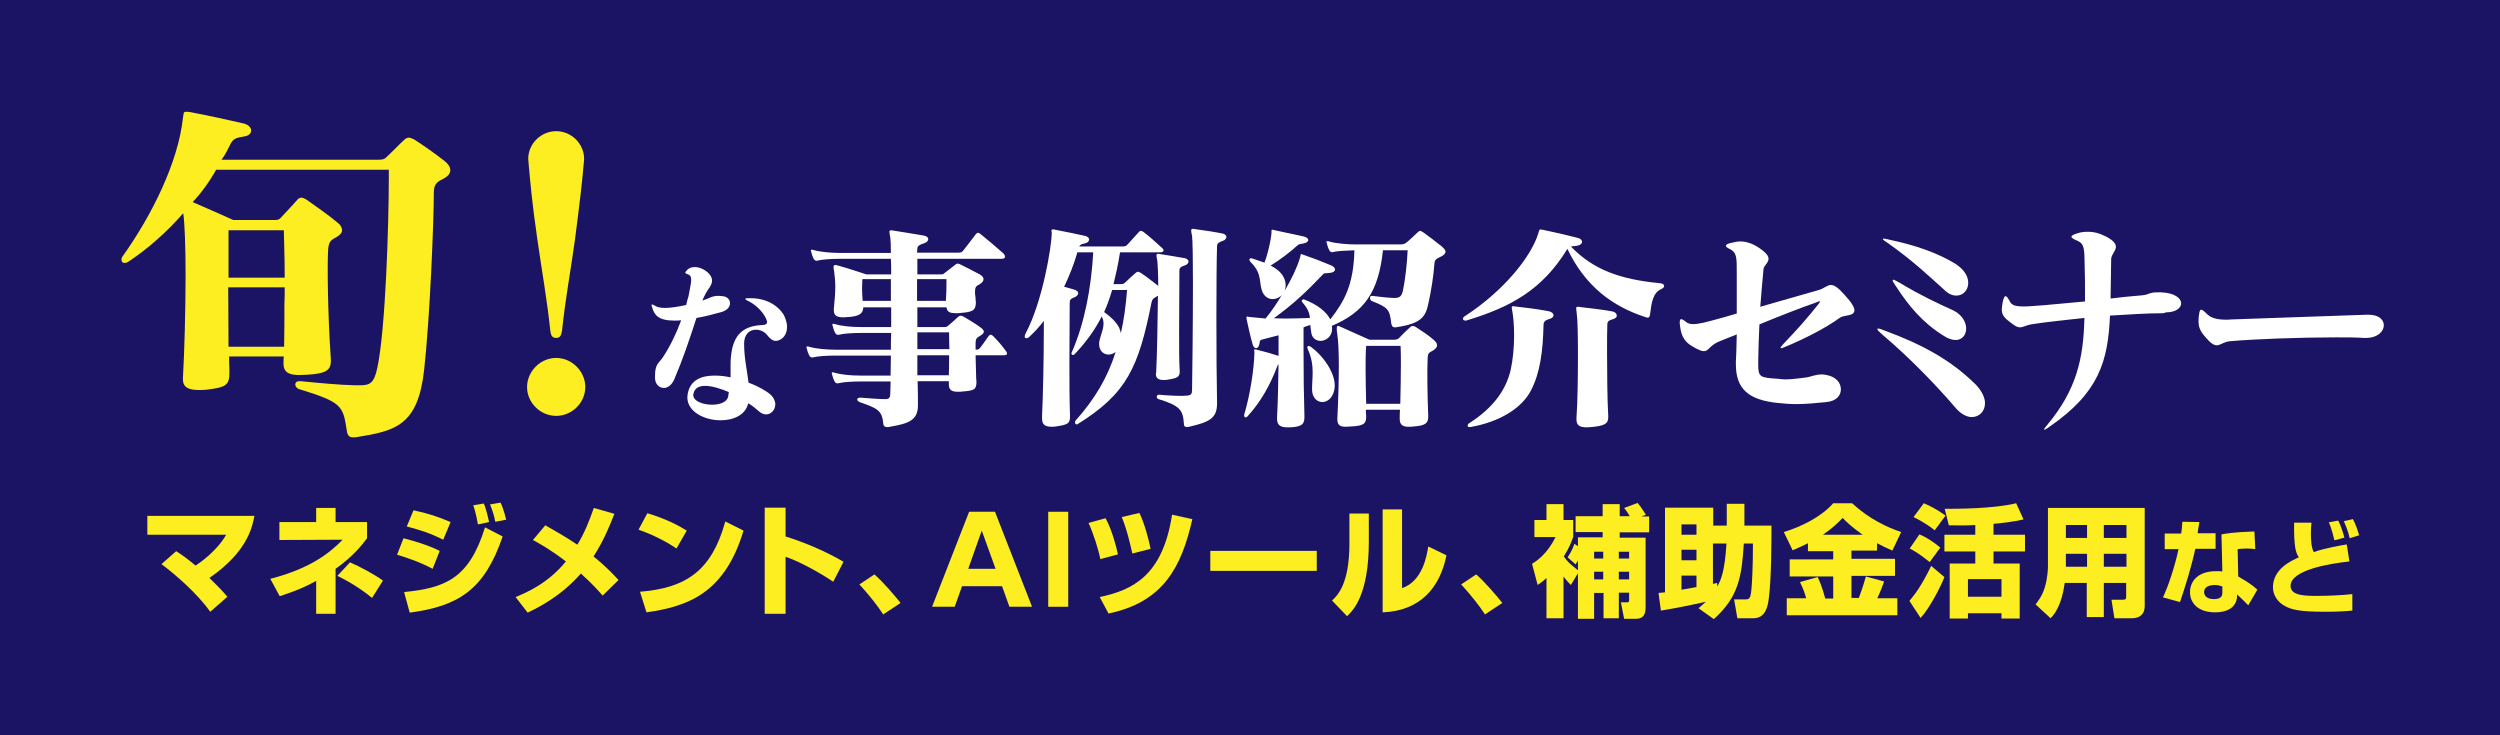 <?xml version="1.0" encoding="utf-8"?>
<!-- Generator: Adobe Illustrator 27.5.0, SVG Export Plug-In . SVG Version: 6.00 Build 0)  -->
<svg version="1.1" id="レイヤー_1" xmlns="http://www.w3.org/2000/svg" xmlns:xlink="http://www.w3.org/1999/xlink" x="0px"
	 y="0px" viewBox="0 0 850 250" style="enable-background:new 0 0 850 250;" xml:space="preserve">
<style type="text/css">
	.st0{display:none;}
	.st1{display:inline;}
	.st2{clip-path:url(#SVGID_00000134215555059814374350000014488360498456106686_);}
	.st3{fill:#1B1464;}
	.st4{fill:#FCEE21;}
	.st5{fill:#FFFFFF;}
</style>
<g id="レイヤー_1_1_" class="st0">
	<g class="st1">
		<g>
			<g>
				<defs>
					<rect id="SVGID_1_" y="82.8" width="850" height="597.2"/>
				</defs>
				<clipPath id="SVGID_00000101823163552473143390000009606638211874114198_">
					<use xlink:href="#SVGID_1_"  style="overflow:visible;"/>
				</clipPath>
				<g id="u32znC_1_" style="clip-path:url(#SVGID_00000101823163552473143390000009606638211874114198_);">
				</g>
			</g>
		</g>
	</g>
</g>
<g>
	<rect class="st3" width="850" height="250"/>
</g>
<g>
	<g>
		<g>
			<g>
				<g>
					<g>
						<path class="st4" d="M150.5,60.9c-2,1-3,1.8-3,4.6c0,9.5-1.3,42.5-3.3,60.3c-2.1,19.1-10,20.7-22.8,22.8
							c-0.5,0.1-0.9,0.1-1.4,0.1c-1.1,0-1.9-0.5-2.1-2.4c-1.3-8.3-1.5-9.5-16.2-14c-0.9-0.3-1.3-1-1.3-1.6s0.4-1.1,1.4-1.1
							c0.1,0,0.3,0,0.4,0c6.1,0.6,13.3,1.3,18.7,1.4c0.5,0,1,0,1.4,0c3.4,0,4.9-0.6,6-6c2.8-13,3.9-49,3.9-65c0-0.8,0-1.5,0-2.3
							H73.5c-2.1,3.8-5.1,8-8,11c4.5,1.9,13.8,6.1,13.8,6.1h14.2c1.3,0,1.5-0.3,2.1-0.9c1.9-2.1,3.8-4,5.6-6.1
							c0.4-0.4,0.8-0.6,1.4-0.6c0.4,0,0.9,0.3,1.5,0.6c2.3,1.6,8.4,5.9,10.8,8c0.8,0.6,1.4,1.5,1.4,2.5c0,0.8-0.5,1.5-1.9,2.3
							c-1.6,1-2.5,1.1-2.8,3.9c-0.4,4.8-0.1,23.3,0.8,36.2c0,0.6,0.1,1.3,0.1,1.9c0,2.9-1,4.4-7.9,4.8c-1,0-1.9,0.1-2.9,0.1
							c-2.9,0-5.3-0.6-5.3-3.8c0-0.1,0-0.4,0-0.5c0-0.6,0-1.4,0.1-2H77.9c0,1.5,0,3,0.1,4.5c0,0.3,0,0.6,0,0.9c0,4.3-1,5.1-7.8,5.9
							c-1,0.1-1.9,0.1-2.6,0.1c-3.3,0-5.4-0.8-5.4-3.6c0-0.1,0-0.4,0-0.5c0.5-8.9,0.9-22.9,0.9-35.1c0-9.4-0.3-17.6-0.8-20.9
							c-5.5,6.3-11.8,11.9-18.4,16.3c-0.6,0.5-1.1,0.6-1.6,0.6c-0.6,0-1-0.5-1-1c0-0.5,0.1-0.9,0.5-1.4
							c9.9-13.9,18.8-31.9,20.4-46.9c0.3-1.4,0-2.1,1.1-2.1c0.4,0,0.8,0,1.3,0.1c6.8,1.3,12.2,2.5,18.3,3.9c1.6,0.4,2.5,1.4,2.5,2.4
							c0,0.9-0.8,1.8-2.4,2c-3.1,0.5-3.8,0.8-4.9,3.1c-0.8,1.6-1.6,3.3-2.8,4.8h53.4c1.1,0,2-0.1,2.6-0.8c1.3-1.1,4.5-4.5,6.3-6.1
							c0.5-0.4,0.9-0.6,1.4-0.6s1.1,0.3,1.8,0.6c3.3,2.1,7.5,5.1,10.3,7.3c1,0.8,2,1.9,2,3.1C153.1,58.9,152.5,59.9,150.5,60.9z
							 M96.8,97.7H77.6c0,6.4,0.1,13.4,0.1,20.2h18.9c0.1-4.6,0.1-9.5,0.1-14.3C96.8,101.6,96.8,99.6,96.8,97.7z M96.5,78.3H77.7
							c0,3.4,0,9.2,0,16.1h19.1C96.8,86.4,96.5,80.3,96.5,78.3z"/>
						<path class="st4" d="M189.1,141.4c-5.4,0-9.9-4.5-9.9-9.8s4.5-9.9,9.9-9.9s9.9,4.6,9.9,9.9S194.5,141.4,189.1,141.4z
							 M198.5,55.3c-0.6,6.9-1.4,13.8-3,26.1c-1.5,10.9-3.3,20.3-4.4,31c-0.3,1.6-0.6,2.5-2,2.5s-1.8-0.9-2-2.5
							c-1.1-10.5-2.8-19.9-4.4-31c-1.8-12.5-2.4-19.3-3-26.1c0-0.4-0.1-0.9-0.1-1.3c0-5.1,4.3-9.4,9.5-9.4s9.5,4.3,9.5,9.4
							C198.6,54.5,198.5,55,198.5,55.3z"/>
						<path class="st5" d="M248.2,103.1c0,1.2-0.9,2.4-2.9,3c-3.2,0.9-6,1.6-8.5,2c-2.4,7.4-4.6,14-7.6,21c-0.9,1.9-2.2,2.8-3.5,2.8
							c-1.6,0-3-1.3-3-3.5c0-0.1,0-0.2,0-0.4c0-4.2,1.1-4.3,2.6-6.4c2.5-3.8,4.7-8.3,6.3-12.7c-0.9,0.1-1.7,0.1-2.4,0.1
							c-5.3,0-6.7-1.9-7.4-4.3c-0.2-0.5-0.3-0.9-0.3-1s0.1-0.2,0.2-0.2c0.2,0,0.5,0.2,1.1,0.5c0.4,0.3,1.5,0.7,3.3,0.7
							c1.6,0,4-0.3,7.2-1c0.2-1,0.5-2.1,0.8-3c0.5-2.8,0.9-4.4,0.9-5.5c0-1.3-0.4-1.7-1.3-2c-0.5-0.2-0.7-0.3-0.7-0.5
							c0-0.2,0.2-0.4,0.6-0.9c0.7-0.7,1.6-1,2.6-1c1.4,0,3,0.6,4.4,1.8c1.1,1,1.5,1.9,1.5,2.8c0,0.9-0.4,1.6-0.9,2.4
							c-0.9,1.2-1.8,2.9-2.4,4.4c2.3-0.7,3.2-1.6,5.3-1.6c0.4,0,0.9,0,1.5,0.1C247.3,100.8,248.2,101.9,248.2,103.1z M267.6,111.1
							c0,1.5-0.5,2.9-1.5,3.8c-0.8,0.7-1.6,1-2.3,1c-1,0-1.9-0.6-2.9-1.9c-1-1.3-2.5-1.9-3.9-1.9c-2.1,0-4,1.5-4,4.7
							c0,5.1,1,9,1.5,13.3c1.9,0.7,3.5,1.5,4.4,2c2.6,1.5,4.1,2.5,4.6,4.6c0.1,0.2,0.1,0.5,0.1,0.8c0,1.8-1.4,3.4-3.1,3.4
							c-0.8,0-1.6-0.3-2.4-1c-1-0.9-2.2-1.9-3.7-2.8c-0.9,4-5,5.8-9.4,5.8c-5.5,0-11.3-2.9-11.3-7.8c0-0.5,0.1-1,0.2-1.6
							c1-4.4,4.7-5.8,9.1-5.8c1.8,0,3.6,0.2,5.4,0.6c0-0.4,0-0.7,0-1c0-1.2,0-2.1,0-3.1c0-1,0-2.1,0.2-3.6
							c0.8-6.8,4.1-9.9,10.9-10.1c0.9-0.1,1.3-0.4,1.3-1c0-0.2-0.1-0.4-0.1-0.6c-0.9-2.4-3.3-5-6-6.4c-0.9-0.4-1.3-0.7-1.3-0.9
							c0-0.2,0.5-0.2,1.5-0.2c0.1,0,0.2,0,0.4,0c5.1,0,9.1,2.3,11.2,5.7C267.1,108.3,267.6,109.8,267.6,111.1z M239.8,131.2
							c-2.1,0-3.6,0.7-4,2.6c-0.1,0.2-0.1,0.4-0.1,0.5c0,2.1,3.3,3.3,6.4,3.3c2.7,0,5.2-0.9,5.5-2.9c0.1-0.5,0.1-0.9,0.2-1.4
							C244.9,132.1,242.1,131.2,239.8,131.2z"/>
						<path class="st5" d="M341.2,120.8h-9.5c0.1,2.4,0.1,5.3,0.2,7.8c0,0.5,0.1,0.8,0.1,1.2c0,2.7-0.9,3-4.6,3.3
							c-0.7,0.1-1.2,0.1-1.7,0.1c-2.2,0-3.1-0.6-3.1-2.7c0-0.2,0-0.3,0-0.5c0-0.2,0-0.2,0-0.4c0,0-10.6,0-10.6,0
							c0.1,3.5,0.1,6.3,0.1,8c0,0.1,0,0.2,0,0.2c0,5.2-3.3,6.2-9.5,7.3c-0.4,0.1-0.7,0.1-0.9,0.1c-1.1,0-1.3-0.5-1.4-1.3
							c-0.4-4.3-2-5.1-7.8-7.1c-1.4-0.5-1.4-1.6,0-1.6c0.1,0,0.2,0,0.2,0c2.3,0.2,6.1,0.5,8.3,0.5c1.4,0,1.7-0.6,1.7-2
							c0-0.8,0.1-2.2,0.1-4h-10.1c-3,0-6.1,0.2-7.6,0.6c-0.6,0.2-1.1-0.1-1.4-0.7c-0.3-0.6-0.6-1.4-0.8-2.3
							c-0.1-0.2-0.1-0.4-0.1-0.5c0-0.2,0.1-0.2,0.3-0.2c0.2,0,0.3,0,0.6,0.1c2.3,0.7,5.5,1,9,1c0,0,10.2,0,10.1,0
							c0-1.9,0.1-4.4,0.1-6.8h-18.8c-3,0-6.1,0.2-7.6,0.6c-0.6,0.2-1.1-0.1-1.4-0.7c-0.3-0.6-0.6-1.4-0.8-2.3
							c-0.1-0.2-0.1-0.4-0.1-0.5c0-0.2,0.1-0.2,0.3-0.2c0.2,0,0.3,0,0.6,0.1c2.3,0.7,6.2,1,9,1c0,0,18.8,0,18.8,0
							c0-1.9,0-3.6,0.1-5.7h-10.1c-3,0-6.1,0.2-7.6,0.6c-0.6,0.2-1.1-0.1-1.4-0.7c-0.3-0.6-0.6-1.4-0.8-2.3
							c-0.1-0.2-0.1-0.4-0.1-0.5c0-0.2,0.1-0.2,0.3-0.2c0.2,0,0.3,0,0.6,0.1c2.3,0.7,5.5,1,9,1h10.1c0-2.2,0-4.5,0-6.7h-9.5
							c0,2.1-1.4,3.1-5.3,3.3c-0.5,0-1,0.1-1.4,0.1c-2.1,0-3.3-0.5-3.3-2.4c0-0.2,0-0.4,0-0.5c0.2-2.2,0.5-4.9,0.5-7.6
							c0-1.8-0.2-3.6-0.4-5.2c-0.1-0.5-0.2-1-0.2-1.3c0-0.6,0.2-0.8,0.6-0.8c0.2,0,0.4,0,0.6,0.1c2.1,0.5,10,3.1,10,3.1h8.4
							c0-1.9,0-3.7-0.1-5.3h-17.3c-3,0-6.1,0.2-7.6,0.6c-0.6,0.2-1.1-0.1-1.4-0.7c-0.3-0.6-0.6-1.4-0.8-2.3
							c-0.1-0.2-0.1-0.4-0.1-0.5c0-0.2,0.1-0.2,0.3-0.2c0.2,0,0.3,0,0.6,0.1c2.3,0.7,6.2,1,9,1h17.3c0-2.7-0.1-4.6-0.2-5.3
							c-0.2-0.9-0.3-1.5-0.3-1.9c0-0.3,0.2-0.5,0.5-0.5c0.2,0,0.5,0,0.8,0.1c1.2,0.2,9,1.4,10.4,1.7c1.1,0.2,1.5,0.7,1.5,1.2
							c0,0.6-0.6,1.2-1.4,1.4c-1.2,0.4-2.3,0.8-2.3,1.8c0,0.2-0.1,0.7-0.1,1.4h14.1c0.8,0,1.1-0.1,1.6-0.7c1.4-1.7,2.8-3.7,4.3-5.6
							c0.5-0.6,0.9-0.6,1.6,0c2.6,2.1,5.1,4.2,7.8,6.6c0.2,0.2,0.5,0.7,0.5,1.1c0,0.4-0.3,0.7-1.2,0.7h-28.6c0,1.4,0,3.3,0,5.3h7.8
							c0.9,0,1.1-0.1,1.5-0.5c0.6-0.5,2.7-2.1,3.6-2.8c0.5-0.5,1-0.5,1.9,0c1.2,0.6,5.2,2.6,6.6,3.4c0.6,0.4,1.1,0.9,1.1,1.5
							s-0.4,1.2-1.4,1.8c-1.1,0.6-1.5,0.7-1.5,2.8c0,0.8,0.2,1.3,0.2,2.3c0,0.4,0.1,0.7,0.1,1c0,2.9-1.4,3.3-5.2,3.6
							c-0.6,0.1-1.1,0.1-1.6,0.1c-1.8,0-2.9-0.4-3.1-1.6c-0.1-0.2-0.1-0.2-0.1-0.4h-9.9c0,2.2,0,4.4,0,6.7h9c0.9,0,1.1-0.1,1.5-0.5
							c0.6-0.5,2.4-2,3.4-3c0.5-0.5,1-0.5,1.9,0c1.1,0.7,4.1,2.4,5.5,3.5c0.7,0.5,1.3,1,1.3,1.6c0,0.4-0.4,0.9-1.3,1.4
							c-1.1,0.6-1.5,1.1-1.5,2.3c0,0.6,0,1.3,0,2.4c0.8,0,1.1-0.1,1.6-0.7c1.1-1.4,1.7-2.4,2.8-3.9c0.2-0.3,0.5-0.5,0.8-0.5
							c0.2,0,0.5,0.2,0.8,0.5c1.4,1.4,2.9,3.1,4.2,4.9c0.2,0.2,0.5,0.7,0.5,1.1C342.4,120.5,342.1,120.8,341.2,120.8z M302.9,94.9
							h-9.7c0,1.1-0.1,2.1-0.1,3.1c0,1.4,0.1,2.9,0.2,4.3h9.6C302.9,99.8,302.9,97.3,302.9,94.9z M321.8,94.9h-10c0,2.3,0,4.7,0,7.4
							h9.8c0.1-2,0.2-3.7,0.2-5.5C321.8,96.2,321.8,95.6,321.8,94.9z M322.7,113h-10.8c0,2.1,0,3.7,0,5.7h10.9
							C322.7,116.4,322.7,114.6,322.7,113z M311.9,120.8c0,2.3,0,4.8,0,6.8c0.1,0,10.7,0,10.7,0c0.1-2.1,0.1-4.6,0.1-6.8H311.9z"/>
						<path class="st5" d="M402.9,90.2c-1.4,0.5-1.9,0.8-1.9,1.8c0,4.9-0.1,13.5-0.1,21.2c0,5.1,0,9.9,0.2,13c0,0.1,0,0.2,0,0.2
							c0,1.9-1.1,2.2-4.1,2.7c-0.5,0.1-1,0.1-1.4,0.1c-1.8,0-2.6-0.7-2.6-2c0-0.2,0.1-0.4,0.1-0.6c0.3-5.6,0.5-17.1,0.6-26h-0.1
							c-1.4,0.9-1.8,0.9-2.1,2.3c-4.4,22.1-8.4,30.9-25.1,41.3c-0.1,0.1-0.2,0.1-0.3,0.1c-0.4,0-0.6-0.3-0.6-0.7
							c0-0.2,0.1-0.4,0.2-0.6c6.6-7.4,10.9-14.7,13.6-23.3c-1.8,1.4-4.4,1.1-5.3-1.1c-0.2-0.5-0.3-1.1-0.3-1.6c0-2.2,1.5-4.5,1.5-7
							c0-0.8-0.2-1.6-0.6-2.4c-2.4,4.7-5.4,8.8-9.2,12.8c-0.2,0.2-0.5,0.3-0.6,0.3c-0.3,0-0.5-0.2-0.5-0.5c0-0.2,0-0.2,0.1-0.4
							c4.3-9.8,6.6-21.6,7.3-34h-5.4c-1.1,3.9-2.6,7.7-4.5,11.7c1.1,0.3,3,0.8,3.5,1c0.9,0.2,1.3,0.8,1.3,1.2s-0.4,1-1.1,1.3
							c-1.5,0.6-1.8,0.8-1.8,2.1c0,4.9-0.1,12.5-0.1,20.4c0,6.1,0,12.3,0.2,17.9c0,0.1,0,0.2,0,0.3c0,2.3-0.8,2.7-4.8,3.3
							c-0.5,0.1-1,0.1-1.4,0.1c-3,0-3.3-1.3-3.3-3.1c0-0.2,0-0.4,0-0.6c0.3-5.9,0.6-19.5,0.6-29.5c0-1,0-1.9,0-2.8
							c-1.4,1.9-3.2,3.8-4.9,5.4c-0.4,0.4-0.8,0.5-1,0.5c-0.4,0-0.6-0.2-0.6-0.6c0-0.3,0.1-0.6,0.3-1c5.8-10.9,8.8-29.5,8.9-34
							c0-0.5-0.1-0.8-0.1-1s0.1-0.4,0.5-0.4c0.2,0,0.4,0,0.7,0.1c3.7,0.7,7,1.4,10.2,2.1c0.9,0.2,1.4,0.7,1.4,1.2
							c0,0.6-0.5,1.2-1.6,1.4c-1.2,0.2-1.4,0.5-1.8,1h15c0.5,0,1.1-0.2,1.4-0.6c1.2-1.3,2.6-2.9,4-4.4c0.2-0.2,0.4-0.3,0.6-0.3
							s0.5,0.1,0.8,0.3c2,1.5,4,3.3,6.5,5.6c0.7,0.6,0.5,1.4-0.7,1.4h-13.7c-0.6,4-1.4,7.5-2.2,10.8h2.3c0.9,0,1.2-0.1,1.6-0.5
							c1.1-1.1,2.4-2.2,3.6-3.3c0.3-0.2,0.5-0.4,0.8-0.4c0.3,0,0.6,0.2,1,0.4c2.1,1.4,3.7,2.7,5.9,4.4c0-4.1-0.2-7.4-0.3-8.5
							c-0.2-0.9-0.3-1.5-0.3-1.9c0-0.3,0.2-0.5,0.5-0.5c0.2,0,0.5,0,0.8,0.1c2.5,0.4,5.7,0.9,8.4,1.4c0.8,0.2,1.2,0.7,1.2,1.1
							S403.7,90,402.9,90.2z M378.1,98.7c-0.8,2.7-1.7,5.2-2.7,7.4c2.4,1.7,4.1,3.4,5.1,5.3c0.2,0.6,0.5,1.2,0.6,1.9
							c1-4.5,1.7-9.3,2.1-14.7H378.1z M415.7,81.9c-1.3,0.5-1.9,0.8-1.9,1.8c-0.3,8.4-0.3,39.1,0,53.3c0,0.1,0,0.2,0,0.2
							c0,5.1-2.8,6.3-9.1,7.8c-0.5,0.1-0.8,0.2-1.1,0.2c-0.9,0-1.1-0.5-1.1-1.4c-0.3-4.4-1.4-5.9-8.6-8.1c-0.5-0.2-0.6-0.5-0.6-0.8
							c0-0.4,0.2-0.7,0.8-0.7h0.1c1.7,0.2,5.2,0.4,7.8,0.4c0.6,0,1.1-0.1,1.6-0.1c1.4-0.1,1.7-0.6,1.7-2c0.1-5.8,0.3-22.9,0.3-36
							c0-8.1-0.1-14.8-0.3-16.3c-0.2-0.9-0.3-1.5-0.3-1.9c0-0.3,0.2-0.5,0.5-0.5c0.2,0,0.5,0,0.8,0.1c3,0.4,6.4,0.9,9.4,1.5
							c0.8,0.2,1.3,0.7,1.3,1.2C416.8,81.2,416.5,81.7,415.7,81.9z"/>
						<path class="st5" d="M489.8,87.3c-1.2,0.6-2.1,0.9-2.1,2.4c-0.3,4.1-1.1,9.3-2.1,13.7c-0.9,4.3-2.5,6.6-10.5,7.8
							c-0.3,0.1-0.5,0.1-0.8,0.1c-0.9,0-1.1-0.5-1.3-1.5c-0.5-4.6-1.1-5.3-6.7-7.5c-0.3-0.2-0.5-0.6-0.5-1.1c0-0.3,0.2-0.6,0.6-0.6
							c0.1,0,0.1,0,0.2,0c2.4,0.3,4.8,0.6,7.1,0.7c0.2,0,0.3,0,0.4,0c1.8,0,2.4-0.5,2.9-2.5c0.7-3.3,1.4-9,1.6-13.7h-8.4
							c-1.5,14.2-6.3,21-17.4,25.7c0,0.2,0.1,0.4,0.1,0.6c0,0.2,0,0.4,0,0.5c0,2.5-2.1,4-3.9,4c-1.4,0-2.7-0.8-3.1-2.4
							c-0.2-1.1-0.3-2.1-0.4-3c-0.8,0.2-1.6,0.5-2.3,0.8c0,2.6,0,5.1,0,7.7c0,8.1,0.1,16,0.3,22.3c0,0.2,0,0.3,0,0.5
							c0,2.3-0.7,3.3-4.9,3.5c-0.3,0-0.6,0-0.8,0c-2.8,0-3.6-1-3.6-2.9c0-0.2,0-0.4,0-0.6c0.3-5.5,0.4-11.7,0.5-17.9
							c-0.3,0.2-0.4,0.5-0.5,0.8c-2.3,6-5.3,11.6-9.9,16.7c-0.3,0.4-0.6,0.5-0.8,0.5c-0.3,0-0.5-0.2-0.5-0.7c0-0.2,0-0.3,0.1-0.5
							c2-6.7,3.3-15.6,3.4-20.8c0-0.5-0.1-0.7-0.1-0.9c0-0.2,0.1-0.2,0.3-0.2c0.1,0,0.3,0,0.6,0.1c2.5,0.6,4.9,1.3,7.4,2.1
							c0-2.4,0-4.7,0-7c-1.8,0.5-3.6,0.9-5.4,1.4c-0.8,0.2-1,0.3-1.1,1.5c-0.2,1-0.6,1.5-1.1,1.5c-0.5,0-1-0.5-1.2-1.3
							c-0.8-2.7-1.4-5.6-2-8.3c-0.1-0.3-0.1-0.5-0.1-0.8c0-0.3,0.1-0.4,0.2-0.4c0.2,0,0.6,0.2,1.1,0.2c1.7,0.2,3.5,0.3,5.2,0.5
							c2-2.5,3.9-5.2,5.5-8c-0.8,0.9-2,1.4-3.1,1.4c-1.2,0-2.4-0.6-3.2-1.9c-1.8-3.3,0.1-6.4-4.3-10.7c-0.2-0.2-0.4-0.5-0.4-0.8
							s0.2-0.5,0.6-0.5c0.1,0,0.2,0,0.4,0.1c1.4,0.5,2.8,0.9,4.1,1.4c1.1-2.7,2.2-7.5,2.4-10.1c0-0.1,0-0.2,0-0.3c0-0.2,0-0.4,0-0.5
							c0-0.2,0.1-0.3,0.3-0.3c0.2,0,0.5,0.1,0.9,0.2c2.9,0.6,6.4,1.4,9.7,2.1c1.1,0.2,1.6,0.8,1.6,1.2c0,0.5-0.6,1-1.7,1.2
							c-1.2,0.2-1.4,0.2-1.8,0.5c-2.9,2.6-5.9,4.9-9.3,7c3,1.5,4.9,3.6,5.1,6.3c0,0.2,0,0.3,0,0.5c0,0.6-0.2,1.2-0.3,1.7
							c2.3-3.9,4.2-7.8,5.2-11.2c0.4-1.1-0.1-1.4,0.8-1.1c3.5,1.2,6.1,2.2,9.7,3.7c1,0.4,1.4,1,1.4,1.4c0,0.6-0.6,1.1-1.9,1.2
							c-0.5,0-0.8,0.1-1,0.1c-0.1,0-0.2,0-0.2,0c-0.5,0-0.7,0-1.2,0.6c-5.3,5.6-10,10-16.5,14.7c1.4,0.1,3,0.1,4.5,0.1
							c2.5,0,5.1-0.1,7.8-0.2c-0.2-1.7-0.8-3.3-2.6-5.3c-0.2-0.2-0.2-0.4-0.2-0.5c0-0.2,0.2-0.5,0.5-0.5c0.1,0,0.3,0,0.5,0.1
							c4.3,1.7,7.3,4,8.7,6.7c4.8-6.2,7.9-11.7,8.2-23.5c-2.5,0.1-5.9,0.2-7.2,0.6c-0.6,0.2-1.1-0.1-1.4-0.7
							c-0.3-0.6-0.6-1.4-0.8-2.3c-0.1-0.2-0.1-0.4-0.1-0.5c0-0.2,0.1-0.2,0.3-0.2c0.2,0,0.3,0,0.6,0.1c2.3,0.7,6.2,1,9,1h15.4
							c0.8,0,1.2-0.2,1.7-0.5c1.1-0.8,2.7-2.4,4-3.6c0.3-0.2,0.5-0.5,0.8-0.5c0.3,0,0.6,0.2,1.1,0.5c2.4,1.7,4.3,3.2,6.3,4.8
							c0.8,0.7,1.3,1.3,1.3,1.9C491.3,86.3,490.9,86.8,489.8,87.3z M449.6,136.7c-1.8,0-3.5-1.5-3.5-4.3c0-2,0.2-3.8,0.2-5.8
							c0-2.4-0.3-4.9-1.7-8c-0.1-0.2-0.1-0.4-0.1-0.5c0-0.3,0.2-0.5,0.4-0.5c0.2,0,0.6,0.2,0.9,0.4c4.1,3,8,8.6,8,13
							c0,0.2,0,0.4,0,0.6C453.5,135,451.5,136.7,449.6,136.7z M487.5,119c-1.5,1-2,0.7-2.1,2.8c-0.2,4.5-0.1,12.2,0.2,19.7
							c0,0.1,0,0.2,0,0.2c0,2.4-1.3,3-4.9,3.3c-0.6,0.1-1.2,0.1-1.8,0.1c-1.7,0-3-0.5-3-2.6c0,0,0-0.1,0-0.2c0-1,0-2,0.1-3h-11.6
							c0,0.7,0,1.4,0.1,2.1c0,0.1,0,0.2,0,0.3c0,2.4-0.9,3.1-5.2,3.3c-0.6,0-1.1,0.1-1.6,0.1c-1.9,0-3-0.4-3-2.5c0-0.1,0-0.2,0-0.4
							c0.3-5.9,0.5-12.4,0.5-17.8c0-4.9-0.2-8.8-0.5-10.6c-0.2-1-0.2-1.7-0.2-2.1c0-0.7,0.2-0.9,0.4-0.9c0.3,0,0.6,0.2,1.1,0.4
							c4.3,1.9,9.6,4.3,9.6,4.3h8.4c0.9,0,1.3-0.2,1.7-0.6c1-1.1,2.7-2.7,3.8-3.7c0.5-0.5,1.1-0.5,1.9,0c1.7,1.1,4.6,3,6.1,4.4
							c0.6,0.5,1.1,1.1,1.1,1.8C488.6,117.9,488.3,118.4,487.5,119z M476.2,117.6h-11.7c-0.2,2.4-0.2,4.9-0.2,8
							c0,3.4,0.1,7.3,0.2,11.7h11.6c0.1-4.7,0.2-9.3,0.2-13.4C476.3,121.6,476.3,119.5,476.2,117.6z"/>
						<path class="st5" d="M564.8,98.3c-2.8,1.2-3.3,4.6-3.8,8.7c-0.1,0.8-0.4,1-0.8,1c-0.2,0-0.5-0.1-0.8-0.2
							c-11.1-3.6-20.4-10.4-26.5-23.2c0,0.1-0.1,0.1-0.1,0.2c-8.5,13.8-19.2,19.6-34,24.1c-0.2,0.1-0.4,0.1-0.6,0.1
							c-0.5,0-0.8-0.3-0.8-0.6c0-0.3,0.2-0.7,0.8-1c12.9-8.4,22.5-20.1,24.9-28.3c0.2-0.8,0.3-1.1,0.7-1.1c0.2,0,0.5,0.1,1.1,0.2
							c3.9,0.8,7.2,1.6,11.6,2.7c0.9,0.2,1.4,0.8,1.4,1.3c0,0.6-0.6,1.2-1.9,1.4c-0.7,0.1-1.3,0.1-1.9,0.2
							c7.6,7.9,16.7,11.2,30.4,12.5c0.9,0.1,1.3,0.5,1.3,0.9C565.9,97.5,565.5,98,564.8,98.3z M526.9,108.4c-1.6,0.5-2.1,1-2.1,2.1
							c-0.2,8.7-1.1,16.2-4.3,22.3c-3.1,6-10.7,10.7-20.6,12.4c-0.1,0-0.2,0-0.3,0c-0.5,0-0.6-0.2-0.6-0.5c0-0.2,0.2-0.6,0.5-0.8
							c8.2-5.2,12.5-11.3,14.1-18c0.8-3.5,1.2-7.9,1.2-11.9c0-3.5-0.3-6.7-0.7-8.7c-0.1-0.3-0.1-0.5-0.1-0.7c0-0.3,0.1-0.5,0.5-0.5
							c0.2,0,0.4,0.1,0.7,0.1c3.4,0.4,7.1,0.8,11.3,1.6c1.1,0.2,1.7,0.8,1.7,1.4C528.2,107.6,527.8,108.2,526.9,108.4z M548.5,108.5
							c-1.1,0.3-2,0.6-2,1.7c-0.1,2.1-0.1,5.7-0.1,9.9c0,7.1,0.1,15.9,0.4,21.4c0,0.2,0,0.2,0,0.4c0,2.3-1.5,2.9-5.8,3.3
							c-0.5,0-0.9,0.1-1.4,0.1c-2.7,0-3.6-0.8-3.6-2.7c0-0.2,0-0.3,0-0.5c0.4-5.4,0.5-14.1,0.5-21.7c0-6.4-0.1-11.8-0.4-13.7
							c-0.1-1-0.2-1.6-0.2-1.9c0-0.4,0.2-0.5,0.6-0.5c0.2,0,0.5,0,0.8,0.1c3.1,0.4,7.4,0.8,11,1.5c0.9,0.2,1.4,0.8,1.4,1.4
							C549.8,107.7,549.4,108.2,548.5,108.5z"/>
						<path class="st5" d="M630.5,105.5c0,2.1-3.4,1.5-4.9,2.5c-4.9,3.6-12.5,7.4-18.8,10c-0.6,0.3-1,0.4-1.2,0.4
							c-0.2,0-0.2,0-0.2-0.2s0.3-0.5,0.8-1.1c5.1-5.3,8.6-9.3,11.9-13.5c0.5-0.6,0.7-0.9,0.7-1.1c0,0,0-0.1-0.1-0.1
							c-0.2,0-0.5,0.2-1.1,0.4c-5.2,1.8-12.4,4.6-19.4,7.5c-0.2,3.6-0.3,8.1-0.4,12c0,0.6,0,1.1,0,1.6c0,4.3,0.5,4.5,6.8,4.9
							c0.8,0.1,1.6,0.2,2.4,0.2c2.7,0,5.4-0.5,7.4-0.7c1.2-0.2,2.9-1,5.1-1c0.5,0,1,0.1,1.5,0.2c3.3,0.6,4.9,2.7,4.9,4.9
							c0,2.1-1.6,4-4.9,4.3c-3.9,0.4-7.2,0.7-10.4,0.7c-2.1,0-4.1-0.2-6.2-0.4c-9.7-1-14.2-4.6-14.2-13.1c0-0.4,0-0.7,0-1.1
							c0.2-3,0.2-6.1,0.3-9.1c-2.1,0.8-4.1,1.7-6,2.4c-3.3,1.4-3.5,3.3-5.2,3.3c-0.8,0-2-0.5-4-1.7c-2.4-1.4-3.6-3.3-4-6.3
							c-0.1-0.7-0.2-1.3-0.2-1.7c0-0.8,0.2-1.2,0.5-1.2s1,0.4,1.7,1c0.6,0.5,1.4,0.7,2.4,0.7c1.9,0,4.5-0.7,7.8-1.6
							c2.3-0.6,4.6-1.3,7-2c0-3.1,0-6.2,0-9.2c0-1.5,0-3,0-4.6c0-5.2,0-6.8-2.1-8c-1.1-0.5-1.6-0.9-1.6-1.2c0-0.5,0.7-0.8,2.2-1.1
							c0.8-0.2,1.7-0.4,2.7-0.4c2.1,0,4.5,0.7,7.4,2.9c1.7,1.3,2.2,2.2,2.2,3c0,1.4-1.6,2.3-1.7,3.5c-0.4,3.7-0.7,8.1-1.1,12.8
							c6.1-1.7,12.4-3.6,19.9-5.7c1.8-0.5,2.8-1.7,4.1-1.7c1.1,0,2.4,0.8,4.6,3.3C629.6,102.9,630.5,104.5,630.5,105.5z"/>
						<path class="st5" d="M674.9,137.1c0,2.7-1.9,4.7-4.5,4.7c-1.6,0-3.5-0.9-5.3-2.9c-6.5-7.6-15.8-17.3-25.3-25.3
							c-1-0.9-1.5-1.4-1.5-1.7c0-0.1,0.1-0.2,0.2-0.2c0.4,0,1.1,0.2,2.3,0.7c12.5,4.6,22.6,10,31.1,18.5
							C673.9,133.1,674.9,135.2,674.9,137.1z M669.2,96.2c0,2.4-1.7,4.3-4,4.3c-1.3,0-2.7-0.5-4.1-1.9c-4.8-4.3-10.6-9.9-19.3-16
							c-1.1-0.7-1.6-1.1-1.6-1.3c0-0.1,0.1-0.2,0.2-0.2c0.4,0,1,0.2,2,0.4c9,1.9,16.3,4.5,22.3,8.1C668,91.7,669.2,94.1,669.2,96.2z
							 M668.5,111.7c0,2.1-1.3,3.9-3.6,3.9c-1.1,0-2.5-0.4-4-1.4c-7.4-4.6-12-10.3-16.3-16.9c-0.8-1.1-1.1-1.7-1.1-2
							c0-0.1,0.1-0.2,0.2-0.2c0.3,0,1,0.4,2.1,1c7,4.2,12.5,6.8,18,9.3C667,106.8,668.5,109.5,668.5,111.7z"/>
						<path class="st5" d="M735,106.5c-4.7,0-11,0.4-17.6,0.8c-0.7,15.4-3.6,26.1-20.6,37.8c-0.9,0.7-1.5,1-1.7,1
							c-0.1,0-0.1,0-0.1-0.1c0-0.2,0.4-0.8,1.2-1.7c9.7-11.7,12.2-22.2,12.5-36.2c-6.7,0.7-13.1,1.4-17.6,2.1
							c-2.2,0.3-3.2,1.1-4.3,1.1c-0.8,0-1.6-0.4-2.9-1.4c-2.4-1.8-3.3-2.7-3.3-4.8c0-0.6,0.2-1.4,0.3-2.3c0.3-1.4,0.6-2.1,1-2.1
							s0.8,0.6,1.4,1.7c0.6,1.2,1.5,1.8,4.8,1.8c1.6,0,3.6-0.2,6.5-0.4c4.9-0.5,9.5-0.8,14.3-1.3c0-1.1,0-2.1,0-3.2
							c0-2.7,0-5.4-0.1-8.4c-0.1-6.5-0.1-7.9-2.4-9c-1.4-0.6-2.1-1-2.1-1.4c0-0.4,0.7-0.8,2.1-1.2c1.1-0.4,2.4-0.5,3.6-0.5
							c1.8,0,3.6,0.4,5.8,1.5c2.8,1.4,3.6,2.6,3.6,3.6c0,1.4-1.5,2.6-1.6,4.1c-0.1,4.8-0.1,9.2-0.2,13.5c3.3-0.4,6.9-0.8,10.8-1.1
							c2.6-0.3,2.1-1,5.2-1c0.4,0,0.8,0,1.3,0c4.6,0.2,6.7,2.1,6.7,3.7c0,1.6-1.8,3.1-5.2,3.1C735.9,106.5,735.4,106.5,735,106.5z"
							/>
						<path class="st5" d="M805.3,107c3.5,0,5.2,1.7,5.2,3.6c0,2.1-2.1,4.3-6.2,4.3c-0.2,0-0.3,0-0.5,0c-2.7-0.2-6-0.2-9.5-0.2
							c-12.5,0-28,0.6-36,1.3c-2.3,0.2-3.3,1.4-4.6,1.4c-0.9,0-2-0.6-3.7-2.6c-2.1-2.3-2.5-3.8-2.5-5.6c0-0.5,0-1.1,0.1-1.7
							c0.2-1.5,0.3-2.2,0.8-2.2c0.4,0,1,0.5,1.8,1.3c1.4,1.4,3.1,2.1,7,2.1c0.5,0,1.1-0.1,1.7-0.1c15.3-0.6,33.1-1.1,46-1.6
							C805,107,805.2,107,805.3,107z"/>
					</g>
				</g>
			</g>
		</g>
		<g>
			<g>
				<g>
					<g>
						<path class="st4" d="M71.5,208c-4.5-6.3-11.8-12.6-16.6-16.2l5-4.4c1.4,0.9,3.4,2.2,6.6,4.9c1.4-0.9,7.3-5,10.4-10.5H50.1
							v-6.4h36.4c-0.8,4.4-2.8,12.5-15.3,21.1c4,3.9,5,5.1,6.1,6.4L71.5,208z"/>
						<path class="st4" d="M114.1,208.7h-6.6v-11.2c-5.4,3-10,4.4-12.4,5.2l-3.2-5.9c14.1-3.6,20.7-9.3,24.6-13.3L95,183.6v-6.1
							h12.5v-4.8h6.6v4.8h10.7v5.5c-1.4,1.9-4.5,6-10.7,10.4V208.7z M126.5,203.3c-3.4-2.8-7.6-5.5-11.8-7.5l4.3-4.6
							c3.5,1.5,8.3,4.1,11.2,6.2L126.5,203.3z"/>
						<path class="st4" d="M147.1,193.4c-4.9-2.6-9.2-3.9-12.1-4.8l2.2-5.6c1.9,0.5,8,2.1,12.3,4.3L147.1,193.4z M137.4,201.3
							c13.9-1.4,22.1-4.5,27.5-22l6,3.1c-6.2,18.3-15.2,23.7-31.6,25.9L137.4,201.3z M150.7,183.5c-4.4-2.2-7.8-3.3-12.4-4.5
							l2.3-5.5c4.7,1,8.2,2.1,12.6,4L150.7,183.5z M162.5,178.3c-0.1-0.5-0.7-4.1-1.6-6.5l3.6-0.6c0.4,1,0.9,2.3,1.8,6.3
							L162.5,178.3z M168.4,177.4c-0.3-1.7-1-4.1-1.8-5.9l3.6-0.6c1.1,2.3,1.8,5.4,1.9,5.8L168.4,177.4z"/>
						<path class="st4" d="M204.9,202.5c-1.4-1.6-3.7-4.2-7.4-7.5c-6.8,7.8-14.6,11.6-18.1,13.3l-4.1-5.3
							c3.3-1.4,10.7-4.3,17.1-12.1c-5-3.9-9-6.1-11.2-7.3l4.2-5c3,1.7,6.9,3.9,10.9,6.6c2.4-3.9,4.1-8.2,5.6-12.5l7,2
							c-1.5,3.8-3.5,8.9-7.1,14.5c4.5,3.6,6.9,6.3,8.5,8L204.9,202.5z"/>
						<path class="st4" d="M230,186.5c-3.8-2.6-8.5-4.9-12.9-6.4l3-5.6c6.1,1.8,10.5,4.1,13.4,5.9L230,186.5z M217.6,201.2
							c15.9-1.3,24.4-7.3,29-23.9l6.2,3.1c-6.4,21.4-19,25.8-33,27.8L217.6,201.2z"/>
						<path class="st4" d="M267.1,172.6v9.8c6.8,2.1,14.1,5.3,19.7,8.6l-3.5,6.8c-4.3-2.9-11.2-6.8-16.2-8.5v19.4H260v-36.1H267.1z"
							/>
						<path class="st4" d="M300.3,208.9c-1.9-2.9-4.7-6.5-8.1-10.2l5.1-3.4c3,2.6,6.9,7.2,8.9,9.7L300.3,208.9z"/>
						<path class="st4" d="M340.7,199.3h-13.6l-2.5,7h-7.7l12.6-32.3h8.8l12.6,32.3h-7.7L340.7,199.3z M329.2,193.4h9.3l-4.7-13
							L329.2,193.4z"/>
						<path class="st4" d="M363.2,174v32.3h-6.8V174H363.2z"/>
						<path class="st4" d="M374.1,190.1c-0.5-2.9-2.4-8.9-4-12.3l5.8-1.6c2.1,3.9,3.5,9,4.2,12.3L374.1,190.1z M373.9,203
							c11.2-2.4,21.4-7.2,24.6-28l6.9,1.5c-3.7,16.4-9.9,28.2-28.5,32.1L373.9,203z M385,188.2c-0.4-1.7-1.7-7.9-3.6-12.4l6-1.4
							c1.7,3.4,3.3,9.5,3.8,12.2L385,188.2z"/>
						<path class="st4" d="M447.7,187.3v6.8h-36.2v-6.8H447.7z"/>
						<path class="st4" d="M465.4,184.1c0,18.2-5.3,23.4-7.4,25.4l-5.1-5.3c1.9-1.8,5.9-5.7,5.9-19.4v-10.2h6.6V184.1z M476.6,200
							c7-2.3,8.5-10.9,9-14.2l6.2,3c-2.2,11-8.9,18.9-21.7,19.4v-35h6.6V200z"/>
						<path class="st4" d="M504.9,208.9c-1.9-2.9-4.7-6.5-8.1-10.2l5.1-3.4c3,2.6,6.9,7.2,8.9,9.7L504.9,208.9z"/>
						<path class="st4" d="M534.1,198.9c-0.8-0.8-1.4-1.4-2.5-2.9v14.2h-5.8v-13.7c-0.9,0.9-1.6,1.4-3,2.4l-1.9-7.2
							c1.6-1,5.1-3.3,8-9.1h-7.2v-5.8h4.1v-5.4h5.8v5.4h3.3v5.7c-0.5,1.4-1.2,3.5-3.2,6.7c1.5,2.1,2,2.4,4.8,4.7v-3.3
							c-0.2,0.3-0.3,0.5-0.8,1.3l-2.7-2.4c1.1-1.8,1.5-2.4,2.3-4.6l1.2,0.8v-3h8.4v-1.8h-9.2v-5.4h9.2v-4.1h5.8v4.1h3.4
							c-0.1-0.2-0.7-1.3-1.9-2.8l4.6-1.7c0.8,1,1.3,1.6,2.8,4l-1.5,0.6h2.6v5.4h-10v1.8h8.8v23.8c0,3.2-1.6,3.8-3.4,3.8h-3.9
							l-1.1-5.6h1.8c0.9,0,1-0.1,1-1v-2.3h-3.5v8.7h-5.2v-8.6H542v8.8h-5.5v-15.5L534.1,198.9z M542,187.6v2.3h3.1v-2.3H542z
							 M542,194.4v2.6h3.1v-2.6H542z M550.4,187.6v2.3h3.5v-2.3H550.4z M550.4,194.4v2.6h3.5v-2.6H550.4z"/>
						<path class="st4" d="M592.9,184.8c-0.7,11.1-1.7,18.1-10.2,25.7l-5.2-3.7c0.8-0.7,1.5-1.3,2.5-2.2c-2.6,0.6-8.5,1.9-15.3,3
							l-0.8-6c0.3,0,1.8-0.2,2.2-0.2v-28.8h16.4v6.1h4.6v-7.4h6v7.4h9.2c0,4.4,0,18-0.9,24.7c-0.3,2.3-0.9,6.8-5.2,6.8h-5.5
							l-1.1-6.4h3.5c1.6,0,2.1,0,2.4-3.6c0.2-2.2,0.5-7.4,0.5-15.4H592.9z M571.7,178.3v3.5h5.1v-3.5H571.7z M571.7,186.9v3.6h5.1
							v-3.6H571.7z M576.8,195.7h-5.1v4.8c0.2,0,3.6-0.6,5.1-0.9V195.7z M582.4,184.8v13.7c0.1,0,1.1-0.2,1.4-0.3l0.1,1.2
							c1.1-2.1,2.5-4.6,3.1-14.6H582.4z"/>
						<path class="st4" d="M614.7,184.7c-1.8,0.9-3.3,1.6-5.2,2.4l-3-6.2c5.9-1.8,12.8-5.2,16.8-9.8h6.4c6,5.5,12,8.2,16.7,9.8
							l-3,6.3c-1.6-0.7-3.3-1.5-5.2-2.5v2.5h-8.7v2.8h14.8v5.8h-14.8v7.5h2.5c1.3-3.4,2-5.9,2.4-7.3l6.2,1.7
							c-0.5,1.4-0.9,2.6-2.3,5.7h6.8v5.8h-37.6v-5.8h6.6c-0.5-1.8-0.9-3-2.1-5.5l6-1.7c1.5,3,2.3,6.4,2.6,7.3h2.7v-7.5h-14.8v-5.8
							h14.8v-2.8h-8.6V184.7z M633.3,181.8c-3.3-2.3-5.6-4.4-6.8-5.7c-1.6,1.7-3.6,3.6-6.7,5.7H633.3z"/>
						<path class="st4" d="M661.1,196.2c-1.3,3.4-5.1,10.7-8.1,13.9l-3.8-5.8c1.7-2,4.2-5.2,7.4-11.9L661.1,196.2z M652.6,181.7
							c2.1,0.8,5.2,2.8,7.1,4.5l-3.6,4.9c-3.5-2.8-5.4-3.9-6.8-4.6L652.6,181.7z M654.1,171.1c2.1,0.9,4.3,2,7.4,4.2l-3.7,5
							c-3.1-2.5-6.2-4-7.2-4.5L654.1,171.1z M671.6,178.5c-1.2,0.1-3.5,0.2-9,0.1l-1.4-5.6c3.9,0,16.7,0,24.3-1.9l2.5,5.5
							c-3.2,0.8-7.8,1.3-10.2,1.5v3.7h10.7v5.7h-10.7v4.1h8.9v18.7h-6.2v-1.8h-11.4v1.8h-6.2v-18.7h8.7v-4.1h-10.5v-5.7h10.5V178.5z
							 M669.1,196.9v6h11.4v-6H669.1z"/>
						<path class="st4" d="M723,198.2h-7.7v11.6h-5.8v-11.6H702c-1,7.7-3.6,10.8-4.8,12l-5.1-4.7c0.9-1.2,2.3-3,3.1-5.7
							c1-3.2,1.1-6.5,1.1-7.1v-20h32.9V206c0,3.9-3.1,4.2-4.3,4.2h-6l-1-6.3h3.9c0.9,0,1.1-0.2,1.1-1.1V198.2z M702.4,178.5v4.4h7.2
							v-4.4H702.4z M702.4,188.3v4.4h7.2v-4.4H702.4z M715.3,178.5v4.4h7.7v-4.4H715.3z M715.3,188.3v4.4h7.7v-4.4H715.3z"/>
						<path class="st4" d="M747.8,177.5c-0.1,0.6-0.6,3.3-0.6,3.8h6.1v5.3h-6.9c-1.1,5.3-3.4,12.9-5.2,18.1l-5.8-1.6
							c1.6-3.2,4.1-10.6,5.3-16.4H736v-5.3h5.6c0.3-1.9,0.3-2.8,0.4-4L747.8,177.5z M766.8,186.7c-0.8-0.1-1.7-0.2-2.8-0.2
							c-1.3,0-2.3,0.1-3.2,0.2l0.2,9.3c4.4,2.5,5.6,3.7,6.5,4.5l-3.1,5.3c-0.9-1-2.3-2.3-3.8-3.7l0,0.7c-0.2,3.9-3.6,5.4-7.4,5.4
							c-5.8,0-8.6-3.1-8.6-6.9c0-3.1,2.1-7.1,8.9-7.1c0.9,0,1.5,0,2.1,0.1l-0.3-12.6c1.6-0.3,4.4-0.8,11.2-1L766.8,186.7z
							 M755.6,199.4c-0.7-0.2-1.3-0.5-2.5-0.5c-0.5,0-3.7,0-3.7,2.4c0,0.7,0.4,2.4,3.3,2.4c2.9,0,2.9-1.5,2.9-2.3V199.4z"/>
						<path class="st4" d="M785.9,177.8c-0.1,0.8-0.2,1.9-0.2,3.5c0,1.8,0.1,5,1,6.4c3.9-1.4,9.5-2.3,11.2-2.6l0.9,5.8
							c-6.7,0.7-20,2.9-20,8.3c0,3.4,5,3.4,9.2,3.4c3.8,0,8-0.2,11.8-0.6v5.6c-2.1,0.2-4.5,0.4-9.4,0.4c-8.9,0-11.5-0.8-13.6-2
							c-2.3-1.2-4-3.6-4-6.3c0-6.2,6.1-9,8.8-10.2c-1-1.6-1.7-3.2-1.6-11.8H785.9z M793.7,183.7c-0.1-0.3-0.8-3.7-1.9-6.1l3.2-0.6
							c0.9,1.7,1.7,4.3,2.1,5.8L793.7,183.7z M798.9,183c-0.6-2.5-1.1-3.7-2-5.8l3.1-0.7c0.8,1.4,1.8,4.3,2.1,5.5L798.9,183z"/>
					</g>
				</g>
			</g>
		</g>
	</g>
</g>
</svg>
